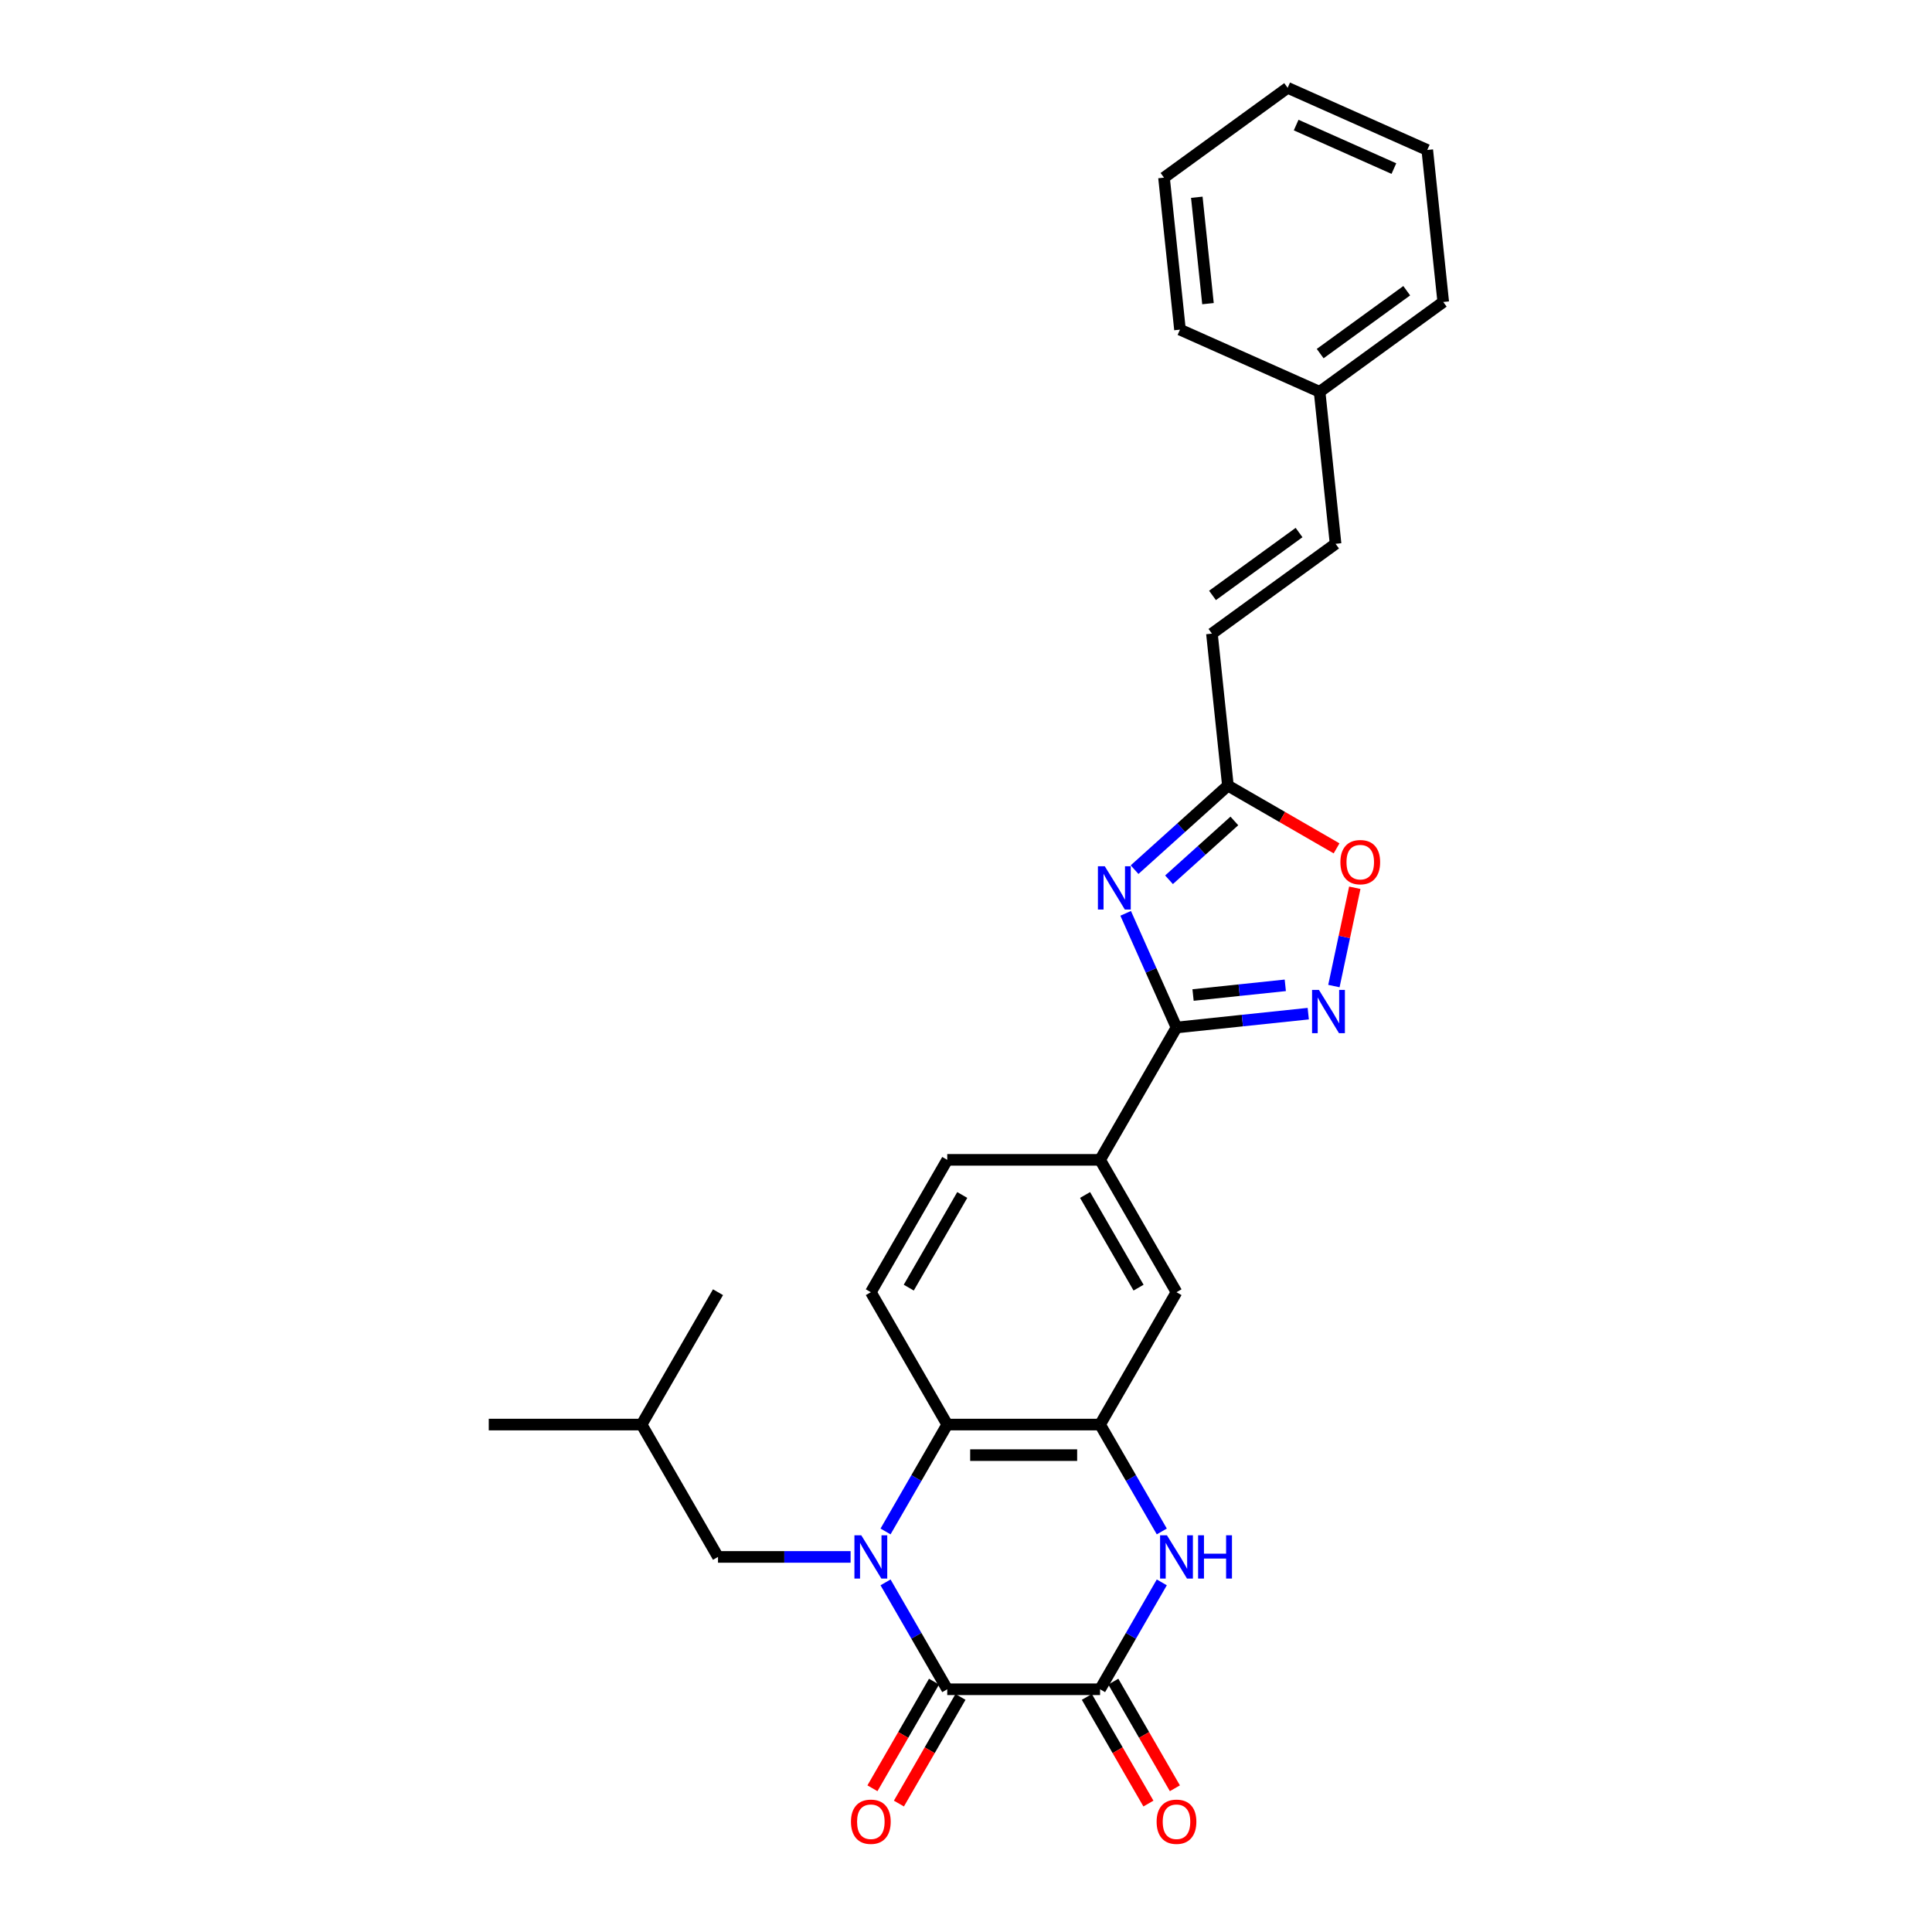 <?xml version='1.0' encoding='iso-8859-1'?>
<svg version='1.1' baseProfile='full'
              xmlns='http://www.w3.org/2000/svg'
                      xmlns:rdkit='http://www.rdkit.org/xml'
                      xmlns:xlink='http://www.w3.org/1999/xlink'
                  xml:space='preserve'
width='1000px' height='1000px' viewBox='0 0 1000 1000'>
<!-- END OF HEADER -->
<rect style='opacity:1.0;fill:#FFFFFF;stroke:none' width='1000' height='1000' x='0' y='0'> </rect>
<path class='bond-0' d='M 458.351,819.036 L 474.323,846.699' style='fill:none;fill-rule:evenodd;stroke:#0000FF;stroke-width:6px;stroke-linecap:butt;stroke-linejoin:miter;stroke-opacity:1' />
<path class='bond-0' d='M 474.323,846.699 L 490.294,874.363' style='fill:none;fill-rule:evenodd;stroke:#000000;stroke-width:6px;stroke-linecap:butt;stroke-linejoin:miter;stroke-opacity:1' />
<path class='bond-5' d='M 458.351,792.678 L 474.323,765.014' style='fill:none;fill-rule:evenodd;stroke:#0000FF;stroke-width:6px;stroke-linecap:butt;stroke-linejoin:miter;stroke-opacity:1' />
<path class='bond-5' d='M 474.323,765.014 L 490.294,737.351' style='fill:none;fill-rule:evenodd;stroke:#000000;stroke-width:6px;stroke-linecap:butt;stroke-linejoin:miter;stroke-opacity:1' />
<path class='bond-12' d='M 440.269,805.857 L 405.953,805.857' style='fill:none;fill-rule:evenodd;stroke:#0000FF;stroke-width:6px;stroke-linecap:butt;stroke-linejoin:miter;stroke-opacity:1' />
<path class='bond-12' d='M 405.953,805.857 L 371.638,805.857' style='fill:none;fill-rule:evenodd;stroke:#000000;stroke-width:6px;stroke-linecap:butt;stroke-linejoin:miter;stroke-opacity:1' />
<path class='bond-2' d='M 490.294,874.363 L 569.399,874.363' style='fill:none;fill-rule:evenodd;stroke:#000000;stroke-width:6px;stroke-linecap:butt;stroke-linejoin:miter;stroke-opacity:1' />
<path class='bond-15' d='M 483.444,870.408 L 467.509,898.009' style='fill:none;fill-rule:evenodd;stroke:#000000;stroke-width:6px;stroke-linecap:butt;stroke-linejoin:miter;stroke-opacity:1' />
<path class='bond-15' d='M 467.509,898.009 L 451.574,925.609' style='fill:none;fill-rule:evenodd;stroke:#FF0000;stroke-width:6px;stroke-linecap:butt;stroke-linejoin:miter;stroke-opacity:1' />
<path class='bond-15' d='M 497.145,878.319 L 481.21,905.919' style='fill:none;fill-rule:evenodd;stroke:#000000;stroke-width:6px;stroke-linecap:butt;stroke-linejoin:miter;stroke-opacity:1' />
<path class='bond-15' d='M 481.21,905.919 L 465.275,933.52' style='fill:none;fill-rule:evenodd;stroke:#FF0000;stroke-width:6px;stroke-linecap:butt;stroke-linejoin:miter;stroke-opacity:1' />
<path class='bond-1' d='M 582.644,472.745 L 595.797,502.288' style='fill:none;fill-rule:evenodd;stroke:#0000FF;stroke-width:6px;stroke-linecap:butt;stroke-linejoin:miter;stroke-opacity:1' />
<path class='bond-1' d='M 595.797,502.288 L 608.951,531.831' style='fill:none;fill-rule:evenodd;stroke:#000000;stroke-width:6px;stroke-linecap:butt;stroke-linejoin:miter;stroke-opacity:1' />
<path class='bond-8' d='M 587.25,450.136 L 611.406,428.385' style='fill:none;fill-rule:evenodd;stroke:#0000FF;stroke-width:6px;stroke-linecap:butt;stroke-linejoin:miter;stroke-opacity:1' />
<path class='bond-8' d='M 611.406,428.385 L 635.562,406.635' style='fill:none;fill-rule:evenodd;stroke:#000000;stroke-width:6px;stroke-linecap:butt;stroke-linejoin:miter;stroke-opacity:1' />
<path class='bond-8' d='M 605.083,455.368 L 621.992,440.143' style='fill:none;fill-rule:evenodd;stroke:#0000FF;stroke-width:6px;stroke-linecap:butt;stroke-linejoin:miter;stroke-opacity:1' />
<path class='bond-8' d='M 621.992,440.143 L 638.902,424.917' style='fill:none;fill-rule:evenodd;stroke:#000000;stroke-width:6px;stroke-linecap:butt;stroke-linejoin:miter;stroke-opacity:1' />
<path class='bond-17' d='M 562.548,878.319 L 578.483,905.919' style='fill:none;fill-rule:evenodd;stroke:#000000;stroke-width:6px;stroke-linecap:butt;stroke-linejoin:miter;stroke-opacity:1' />
<path class='bond-17' d='M 578.483,905.919 L 594.419,933.52' style='fill:none;fill-rule:evenodd;stroke:#FF0000;stroke-width:6px;stroke-linecap:butt;stroke-linejoin:miter;stroke-opacity:1' />
<path class='bond-17' d='M 576.249,870.408 L 592.185,898.009' style='fill:none;fill-rule:evenodd;stroke:#000000;stroke-width:6px;stroke-linecap:butt;stroke-linejoin:miter;stroke-opacity:1' />
<path class='bond-17' d='M 592.185,898.009 L 608.12,925.609' style='fill:none;fill-rule:evenodd;stroke:#FF0000;stroke-width:6px;stroke-linecap:butt;stroke-linejoin:miter;stroke-opacity:1' />
<path class='bond-29' d='M 569.399,874.363 L 585.371,846.699' style='fill:none;fill-rule:evenodd;stroke:#000000;stroke-width:6px;stroke-linecap:butt;stroke-linejoin:miter;stroke-opacity:1' />
<path class='bond-29' d='M 585.371,846.699 L 601.342,819.036' style='fill:none;fill-rule:evenodd;stroke:#0000FF;stroke-width:6px;stroke-linecap:butt;stroke-linejoin:miter;stroke-opacity:1' />
<path class='bond-3' d='M 608.951,531.831 L 569.399,600.338' style='fill:none;fill-rule:evenodd;stroke:#000000;stroke-width:6px;stroke-linecap:butt;stroke-linejoin:miter;stroke-opacity:1' />
<path class='bond-7' d='M 608.951,531.831 L 643.05,528.248' style='fill:none;fill-rule:evenodd;stroke:#000000;stroke-width:6px;stroke-linecap:butt;stroke-linejoin:miter;stroke-opacity:1' />
<path class='bond-7' d='M 643.05,528.248 L 677.149,524.664' style='fill:none;fill-rule:evenodd;stroke:#0000FF;stroke-width:6px;stroke-linecap:butt;stroke-linejoin:miter;stroke-opacity:1' />
<path class='bond-7' d='M 617.527,515.022 L 641.396,512.513' style='fill:none;fill-rule:evenodd;stroke:#000000;stroke-width:6px;stroke-linecap:butt;stroke-linejoin:miter;stroke-opacity:1' />
<path class='bond-7' d='M 641.396,512.513 L 665.265,510.005' style='fill:none;fill-rule:evenodd;stroke:#0000FF;stroke-width:6px;stroke-linecap:butt;stroke-linejoin:miter;stroke-opacity:1' />
<path class='bond-4' d='M 601.342,792.678 L 585.371,765.014' style='fill:none;fill-rule:evenodd;stroke:#0000FF;stroke-width:6px;stroke-linecap:butt;stroke-linejoin:miter;stroke-opacity:1' />
<path class='bond-4' d='M 585.371,765.014 L 569.399,737.351' style='fill:none;fill-rule:evenodd;stroke:#000000;stroke-width:6px;stroke-linecap:butt;stroke-linejoin:miter;stroke-opacity:1' />
<path class='bond-6' d='M 490.294,737.351 L 569.399,737.351' style='fill:none;fill-rule:evenodd;stroke:#000000;stroke-width:6px;stroke-linecap:butt;stroke-linejoin:miter;stroke-opacity:1' />
<path class='bond-6' d='M 502.16,753.171 L 557.533,753.171' style='fill:none;fill-rule:evenodd;stroke:#000000;stroke-width:6px;stroke-linecap:butt;stroke-linejoin:miter;stroke-opacity:1' />
<path class='bond-13' d='M 490.294,737.351 L 450.742,668.844' style='fill:none;fill-rule:evenodd;stroke:#000000;stroke-width:6px;stroke-linecap:butt;stroke-linejoin:miter;stroke-opacity:1' />
<path class='bond-11' d='M 569.399,737.351 L 608.951,668.844' style='fill:none;fill-rule:evenodd;stroke:#000000;stroke-width:6px;stroke-linecap:butt;stroke-linejoin:miter;stroke-opacity:1' />
<path class='bond-9' d='M 690.423,510.384 L 695.831,484.944' style='fill:none;fill-rule:evenodd;stroke:#0000FF;stroke-width:6px;stroke-linecap:butt;stroke-linejoin:miter;stroke-opacity:1' />
<path class='bond-9' d='M 695.831,484.944 L 701.238,459.504' style='fill:none;fill-rule:evenodd;stroke:#FF0000;stroke-width:6px;stroke-linecap:butt;stroke-linejoin:miter;stroke-opacity:1' />
<path class='bond-14' d='M 635.562,406.635 L 627.294,327.964' style='fill:none;fill-rule:evenodd;stroke:#000000;stroke-width:6px;stroke-linecap:butt;stroke-linejoin:miter;stroke-opacity:1' />
<path class='bond-30' d='M 635.562,406.635 L 663.685,422.871' style='fill:none;fill-rule:evenodd;stroke:#000000;stroke-width:6px;stroke-linecap:butt;stroke-linejoin:miter;stroke-opacity:1' />
<path class='bond-30' d='M 663.685,422.871 L 691.808,439.108' style='fill:none;fill-rule:evenodd;stroke:#FF0000;stroke-width:6px;stroke-linecap:butt;stroke-linejoin:miter;stroke-opacity:1' />
<path class='bond-10' d='M 569.399,600.338 L 490.294,600.338' style='fill:none;fill-rule:evenodd;stroke:#000000;stroke-width:6px;stroke-linecap:butt;stroke-linejoin:miter;stroke-opacity:1' />
<path class='bond-28' d='M 569.399,600.338 L 608.951,668.844' style='fill:none;fill-rule:evenodd;stroke:#000000;stroke-width:6px;stroke-linecap:butt;stroke-linejoin:miter;stroke-opacity:1' />
<path class='bond-28' d='M 561.63,618.524 L 589.317,666.479' style='fill:none;fill-rule:evenodd;stroke:#000000;stroke-width:6px;stroke-linecap:butt;stroke-linejoin:miter;stroke-opacity:1' />
<path class='bond-20' d='M 371.638,805.857 L 332.086,737.351' style='fill:none;fill-rule:evenodd;stroke:#000000;stroke-width:6px;stroke-linecap:butt;stroke-linejoin:miter;stroke-opacity:1' />
<path class='bond-18' d='M 450.742,668.844 L 490.294,600.338' style='fill:none;fill-rule:evenodd;stroke:#000000;stroke-width:6px;stroke-linecap:butt;stroke-linejoin:miter;stroke-opacity:1' />
<path class='bond-18' d='M 470.376,666.479 L 498.063,618.524' style='fill:none;fill-rule:evenodd;stroke:#000000;stroke-width:6px;stroke-linecap:butt;stroke-linejoin:miter;stroke-opacity:1' />
<path class='bond-16' d='M 627.294,327.964 L 691.29,281.468' style='fill:none;fill-rule:evenodd;stroke:#000000;stroke-width:6px;stroke-linecap:butt;stroke-linejoin:miter;stroke-opacity:1' />
<path class='bond-16' d='M 627.594,308.19 L 672.392,275.643' style='fill:none;fill-rule:evenodd;stroke:#000000;stroke-width:6px;stroke-linecap:butt;stroke-linejoin:miter;stroke-opacity:1' />
<path class='bond-19' d='M 691.29,281.468 L 683.022,202.797' style='fill:none;fill-rule:evenodd;stroke:#000000;stroke-width:6px;stroke-linecap:butt;stroke-linejoin:miter;stroke-opacity:1' />
<path class='bond-21' d='M 683.022,202.797 L 747.019,156.3' style='fill:none;fill-rule:evenodd;stroke:#000000;stroke-width:6px;stroke-linecap:butt;stroke-linejoin:miter;stroke-opacity:1' />
<path class='bond-21' d='M 683.322,183.023 L 728.12,150.475' style='fill:none;fill-rule:evenodd;stroke:#000000;stroke-width:6px;stroke-linecap:butt;stroke-linejoin:miter;stroke-opacity:1' />
<path class='bond-22' d='M 683.022,202.797 L 610.756,170.622' style='fill:none;fill-rule:evenodd;stroke:#000000;stroke-width:6px;stroke-linecap:butt;stroke-linejoin:miter;stroke-opacity:1' />
<path class='bond-23' d='M 332.086,737.351 L 252.981,737.351' style='fill:none;fill-rule:evenodd;stroke:#000000;stroke-width:6px;stroke-linecap:butt;stroke-linejoin:miter;stroke-opacity:1' />
<path class='bond-24' d='M 332.086,737.351 L 371.638,668.844' style='fill:none;fill-rule:evenodd;stroke:#000000;stroke-width:6px;stroke-linecap:butt;stroke-linejoin:miter;stroke-opacity:1' />
<path class='bond-25' d='M 747.019,156.3 L 738.75,77.629' style='fill:none;fill-rule:evenodd;stroke:#000000;stroke-width:6px;stroke-linecap:butt;stroke-linejoin:miter;stroke-opacity:1' />
<path class='bond-26' d='M 610.756,170.622 L 602.488,91.951' style='fill:none;fill-rule:evenodd;stroke:#000000;stroke-width:6px;stroke-linecap:butt;stroke-linejoin:miter;stroke-opacity:1' />
<path class='bond-26' d='M 625.25,157.168 L 619.462,102.098' style='fill:none;fill-rule:evenodd;stroke:#000000;stroke-width:6px;stroke-linecap:butt;stroke-linejoin:miter;stroke-opacity:1' />
<path class='bond-31' d='M 738.75,77.629 L 666.484,45.455' style='fill:none;fill-rule:evenodd;stroke:#000000;stroke-width:6px;stroke-linecap:butt;stroke-linejoin:miter;stroke-opacity:1' />
<path class='bond-31' d='M 721.475,87.256 L 670.889,64.734' style='fill:none;fill-rule:evenodd;stroke:#000000;stroke-width:6px;stroke-linecap:butt;stroke-linejoin:miter;stroke-opacity:1' />
<path class='bond-27' d='M 602.488,91.951 L 666.484,45.455' style='fill:none;fill-rule:evenodd;stroke:#000000;stroke-width:6px;stroke-linecap:butt;stroke-linejoin:miter;stroke-opacity:1' />
<path  class='atom-0' d='M 445.79 794.656
L 453.131 806.521
Q 453.859 807.692, 455.03 809.812
Q 456.201 811.932, 456.264 812.059
L 456.264 794.656
L 459.238 794.656
L 459.238 817.058
L 456.169 817.058
L 448.29 804.085
Q 447.372 802.566, 446.392 800.826
Q 445.442 799.086, 445.158 798.548
L 445.158 817.058
L 442.247 817.058
L 442.247 794.656
L 445.79 794.656
' fill='#0000FF'/>
<path  class='atom-2' d='M 571.824 448.365
L 579.165 460.231
Q 579.893 461.401, 581.064 463.521
Q 582.235 465.641, 582.298 465.768
L 582.298 448.365
L 585.272 448.365
L 585.272 470.767
L 582.203 470.767
L 574.324 457.794
Q 573.407 456.275, 572.426 454.535
Q 571.476 452.795, 571.192 452.257
L 571.192 470.767
L 568.281 470.767
L 568.281 448.365
L 571.824 448.365
' fill='#0000FF'/>
<path  class='atom-5' d='M 603.999 794.656
L 611.34 806.521
Q 612.068 807.692, 613.238 809.812
Q 614.409 811.932, 614.472 812.059
L 614.472 794.656
L 617.447 794.656
L 617.447 817.058
L 614.378 817.058
L 606.499 804.085
Q 605.581 802.566, 604.6 800.826
Q 603.651 799.086, 603.366 798.548
L 603.366 817.058
L 600.455 817.058
L 600.455 794.656
L 603.999 794.656
' fill='#0000FF'/>
<path  class='atom-5' d='M 620.136 794.656
L 623.174 794.656
L 623.174 804.18
L 634.628 804.18
L 634.628 794.656
L 637.666 794.656
L 637.666 817.058
L 634.628 817.058
L 634.628 806.711
L 623.174 806.711
L 623.174 817.058
L 620.136 817.058
L 620.136 794.656
' fill='#0000FF'/>
<path  class='atom-8' d='M 682.67 512.362
L 690.011 524.227
Q 690.739 525.398, 691.909 527.518
Q 693.08 529.638, 693.143 529.765
L 693.143 512.362
L 696.118 512.362
L 696.118 534.764
L 693.049 534.764
L 685.17 521.791
Q 684.252 520.272, 683.271 518.532
Q 682.322 516.791, 682.037 516.254
L 682.037 534.764
L 679.126 534.764
L 679.126 512.362
L 682.67 512.362
' fill='#0000FF'/>
<path  class='atom-10' d='M 693.785 446.25
Q 693.785 440.871, 696.443 437.865
Q 699.101 434.859, 704.069 434.859
Q 709.036 434.859, 711.694 437.865
Q 714.352 440.871, 714.352 446.25
Q 714.352 451.693, 711.663 454.794
Q 708.973 457.863, 704.069 457.863
Q 699.133 457.863, 696.443 454.794
Q 693.785 451.724, 693.785 446.25
M 704.069 455.332
Q 707.486 455.332, 709.321 453.053
Q 711.188 450.743, 711.188 446.25
Q 711.188 441.852, 709.321 439.637
Q 707.486 437.391, 704.069 437.391
Q 700.651 437.391, 698.785 439.606
Q 696.949 441.821, 696.949 446.25
Q 696.949 450.775, 698.785 453.053
Q 700.651 455.332, 704.069 455.332
' fill='#FF0000'/>
<path  class='atom-16' d='M 440.459 942.933
Q 440.459 937.554, 443.117 934.548
Q 445.775 931.542, 450.742 931.542
Q 455.71 931.542, 458.368 934.548
Q 461.026 937.554, 461.026 942.933
Q 461.026 948.375, 458.336 951.476
Q 455.647 954.545, 450.742 954.545
Q 445.806 954.545, 443.117 951.476
Q 440.459 948.407, 440.459 942.933
M 450.742 952.014
Q 454.16 952.014, 455.995 949.736
Q 457.862 947.426, 457.862 942.933
Q 457.862 938.535, 455.995 936.32
Q 454.16 934.073, 450.742 934.073
Q 447.325 934.073, 445.458 936.288
Q 443.623 938.503, 443.623 942.933
Q 443.623 947.458, 445.458 949.736
Q 447.325 952.014, 450.742 952.014
' fill='#FF0000'/>
<path  class='atom-18' d='M 598.667 942.933
Q 598.667 937.554, 601.325 934.548
Q 603.983 931.542, 608.951 931.542
Q 613.919 931.542, 616.577 934.548
Q 619.235 937.554, 619.235 942.933
Q 619.235 948.375, 616.545 951.476
Q 613.855 954.545, 608.951 954.545
Q 604.015 954.545, 601.325 951.476
Q 598.667 948.407, 598.667 942.933
M 608.951 952.014
Q 612.368 952.014, 614.204 949.736
Q 616.07 947.426, 616.07 942.933
Q 616.07 938.535, 614.204 936.32
Q 612.368 934.073, 608.951 934.073
Q 605.534 934.073, 603.667 936.288
Q 601.832 938.503, 601.832 942.933
Q 601.832 947.458, 603.667 949.736
Q 605.534 952.014, 608.951 952.014
' fill='#FF0000'/>
</svg>
